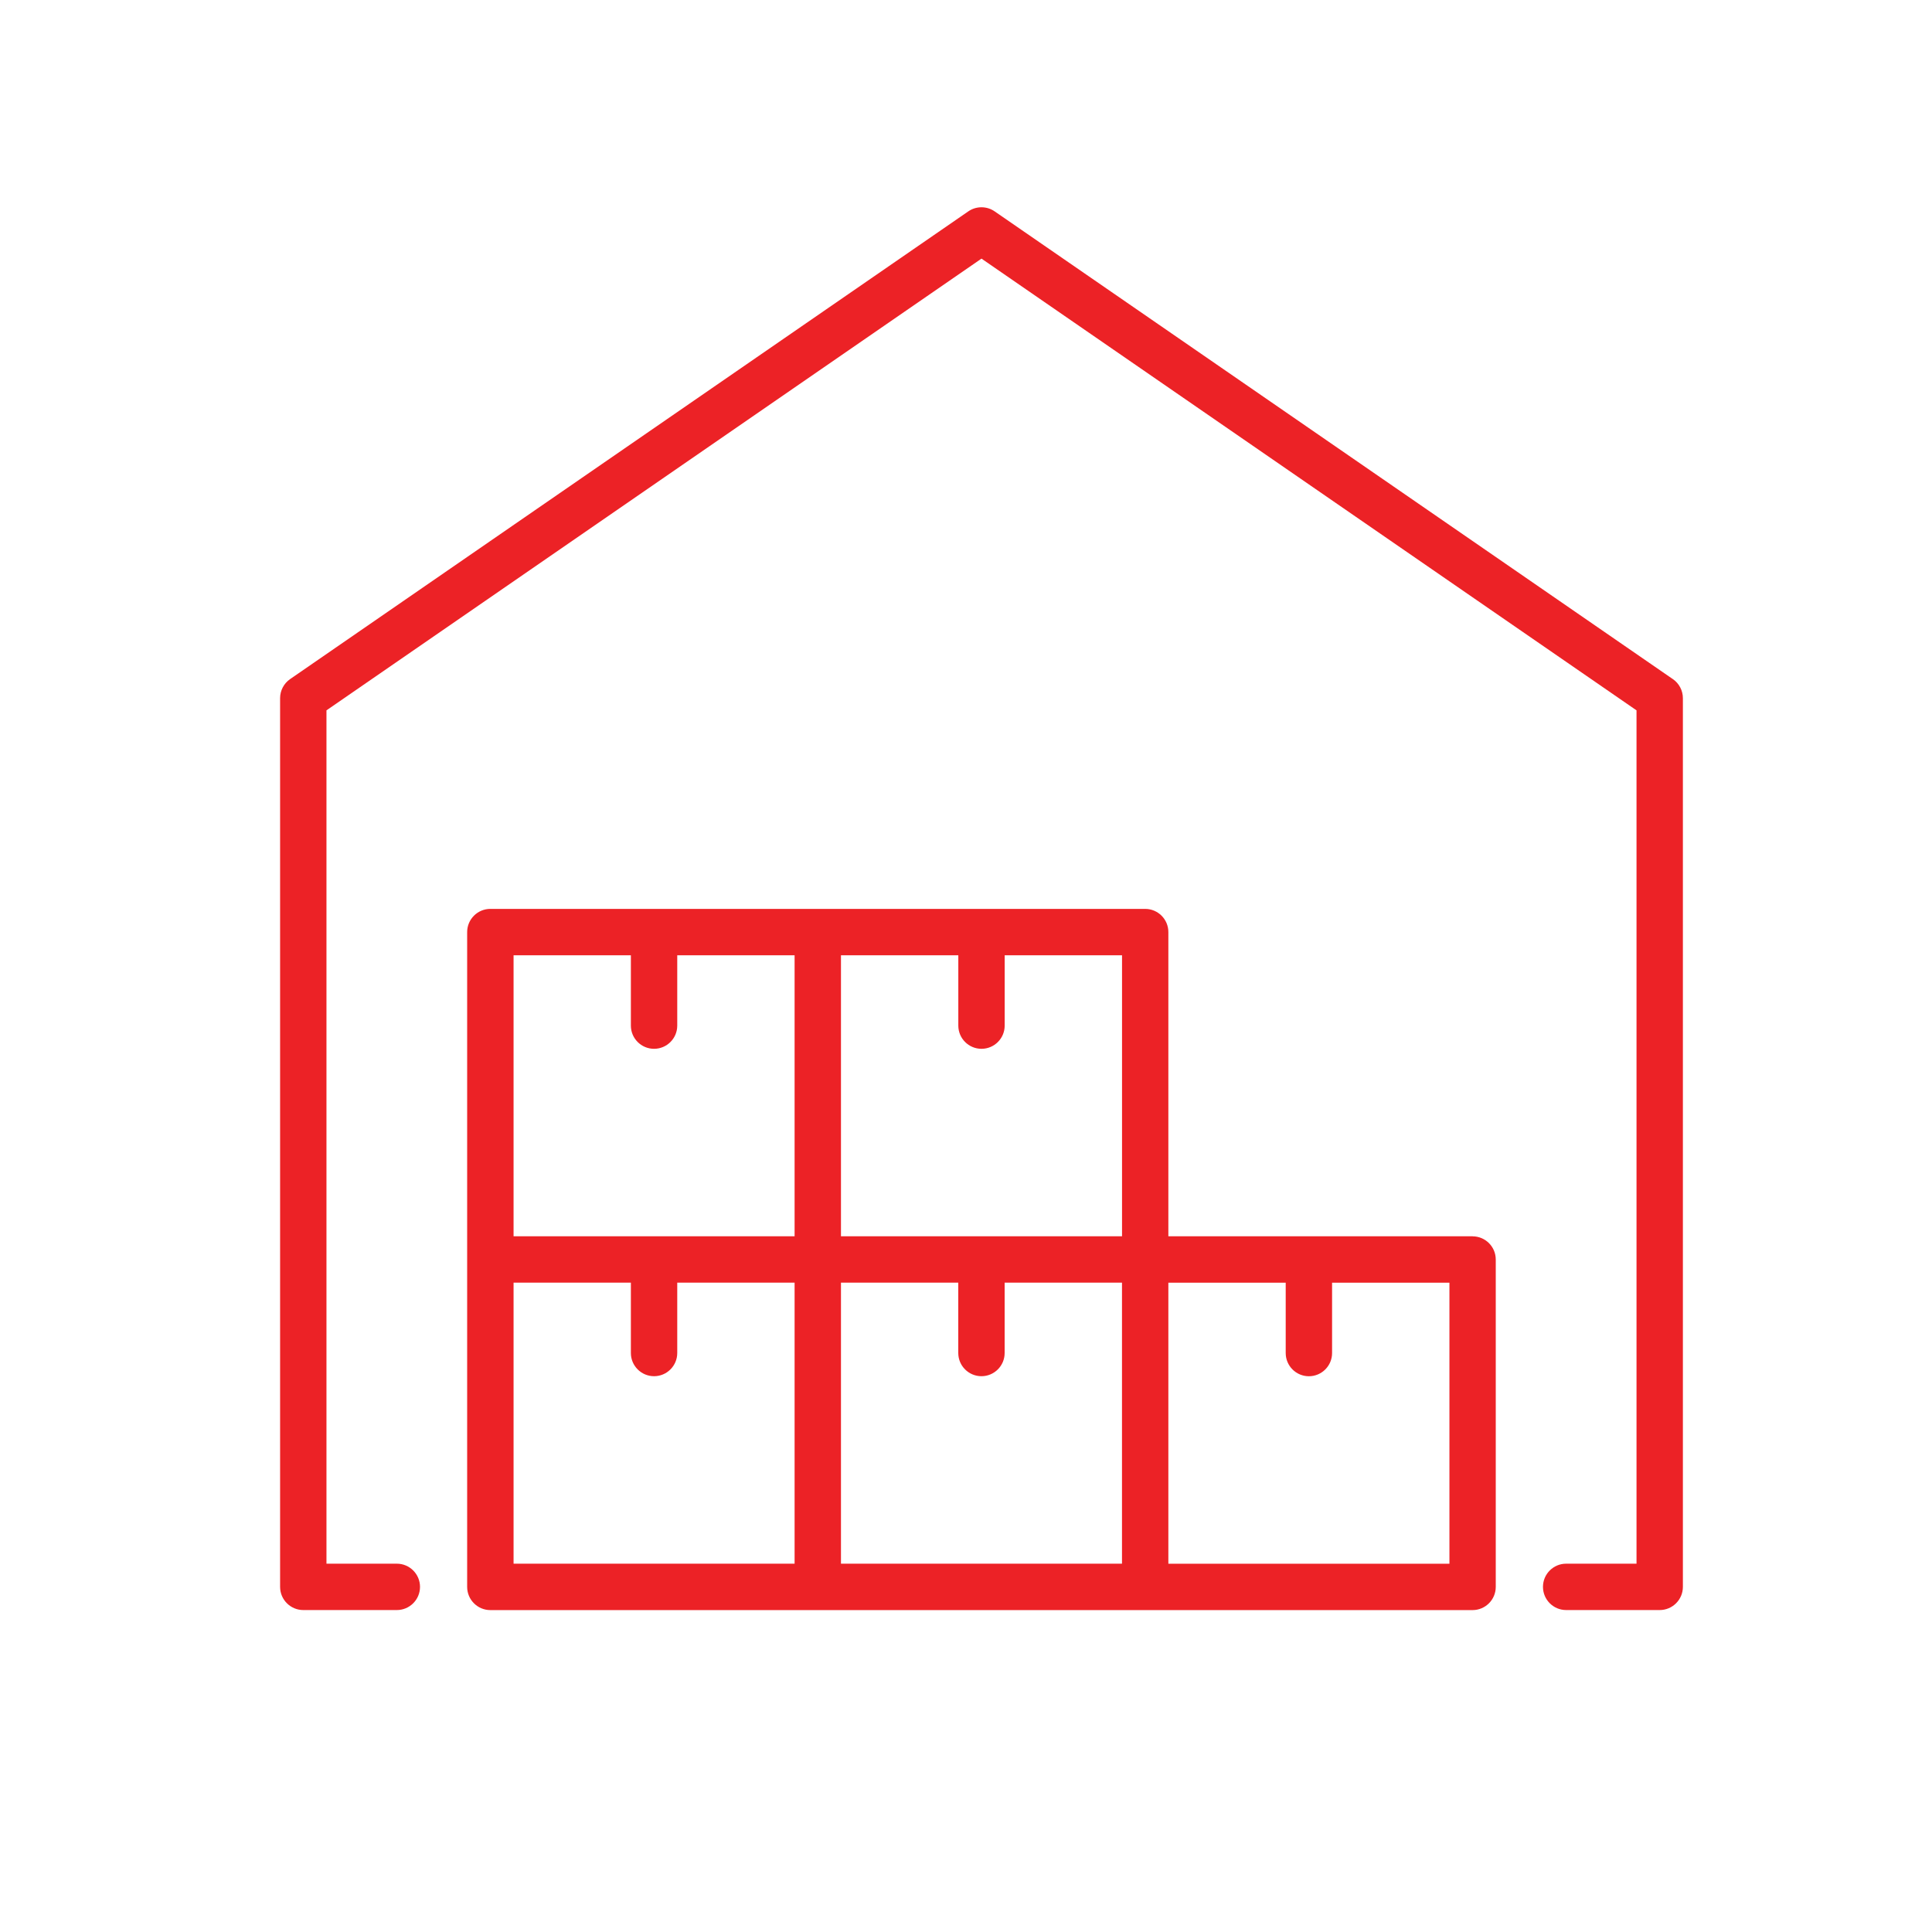 <?xml version="1.0" encoding="UTF-8"?><svg id="uuid-bbe97f86-fb24-484f-8b98-9c3478d0178f" xmlns="http://www.w3.org/2000/svg" viewBox="0 0 500 500"><defs><style>.uuid-29ac43c5-9dcd-46d4-88ae-e4305e4f8a03{fill:#ec2226;}</style></defs><path class="uuid-29ac43c5-9dcd-46d4-88ae-e4305e4f8a03" d="M432.93,175.75l-175.52-121.05c-2.05-1.41-4.76-1.41-6.81,0l-175.52,121.05c-1.62,1.12-2.59,2.97-2.59,4.94v229.99c0,3.31,2.69,6,6,6h24.21c3.31,0,6-2.69,6-6s-2.69-6-6-6h-18.21v-220.84l169.52-116.91,169.52,116.91v220.84h-18.21c-3.31,0-6,2.69-6,6s2.69,6,6,6h24.21c3.31,0,6-2.69,6-6v-229.99c0-1.97-.97-3.82-2.59-4.94Z"/><path class="uuid-29ac43c5-9dcd-46d4-88ae-e4305e4f8a03" d="M381.1,319.95h-78.73v-78.73c0-3.31-2.69-6-6-6H126.9c-3.31,0-6,2.69-6,6v169.47c0,3.31,2.69,6,6,6h254.2c3.31,0,6-2.69,6-6v-84.73c0-3.31-2.69-6-6-6ZM290.37,319.95h-72.73v-72.73h30.37v18.21c0,3.31,2.69,6,6,6s6-2.69,6-6v-18.21h30.37v72.73ZM132.9,247.22h30.37v18.21c0,3.31,2.69,6,6,6s6-2.69,6-6v-18.21h30.37v72.73h-72.73v-72.73ZM132.9,331.95h30.37v18.21c0,3.31,2.69,6,6,6s6-2.69,6-6v-18.21h30.37v72.73h-72.73v-72.73ZM217.63,331.95h30.37v18.21c0,3.31,2.69,6,6,6s6-2.69,6-6v-18.21h30.37v72.73h-72.73v-72.73ZM375.1,404.69h-72.73v-72.73h30.37v18.21c0,3.31,2.69,6,6,6s6-2.69,6-6v-18.21h30.37v72.73Z"/></svg>